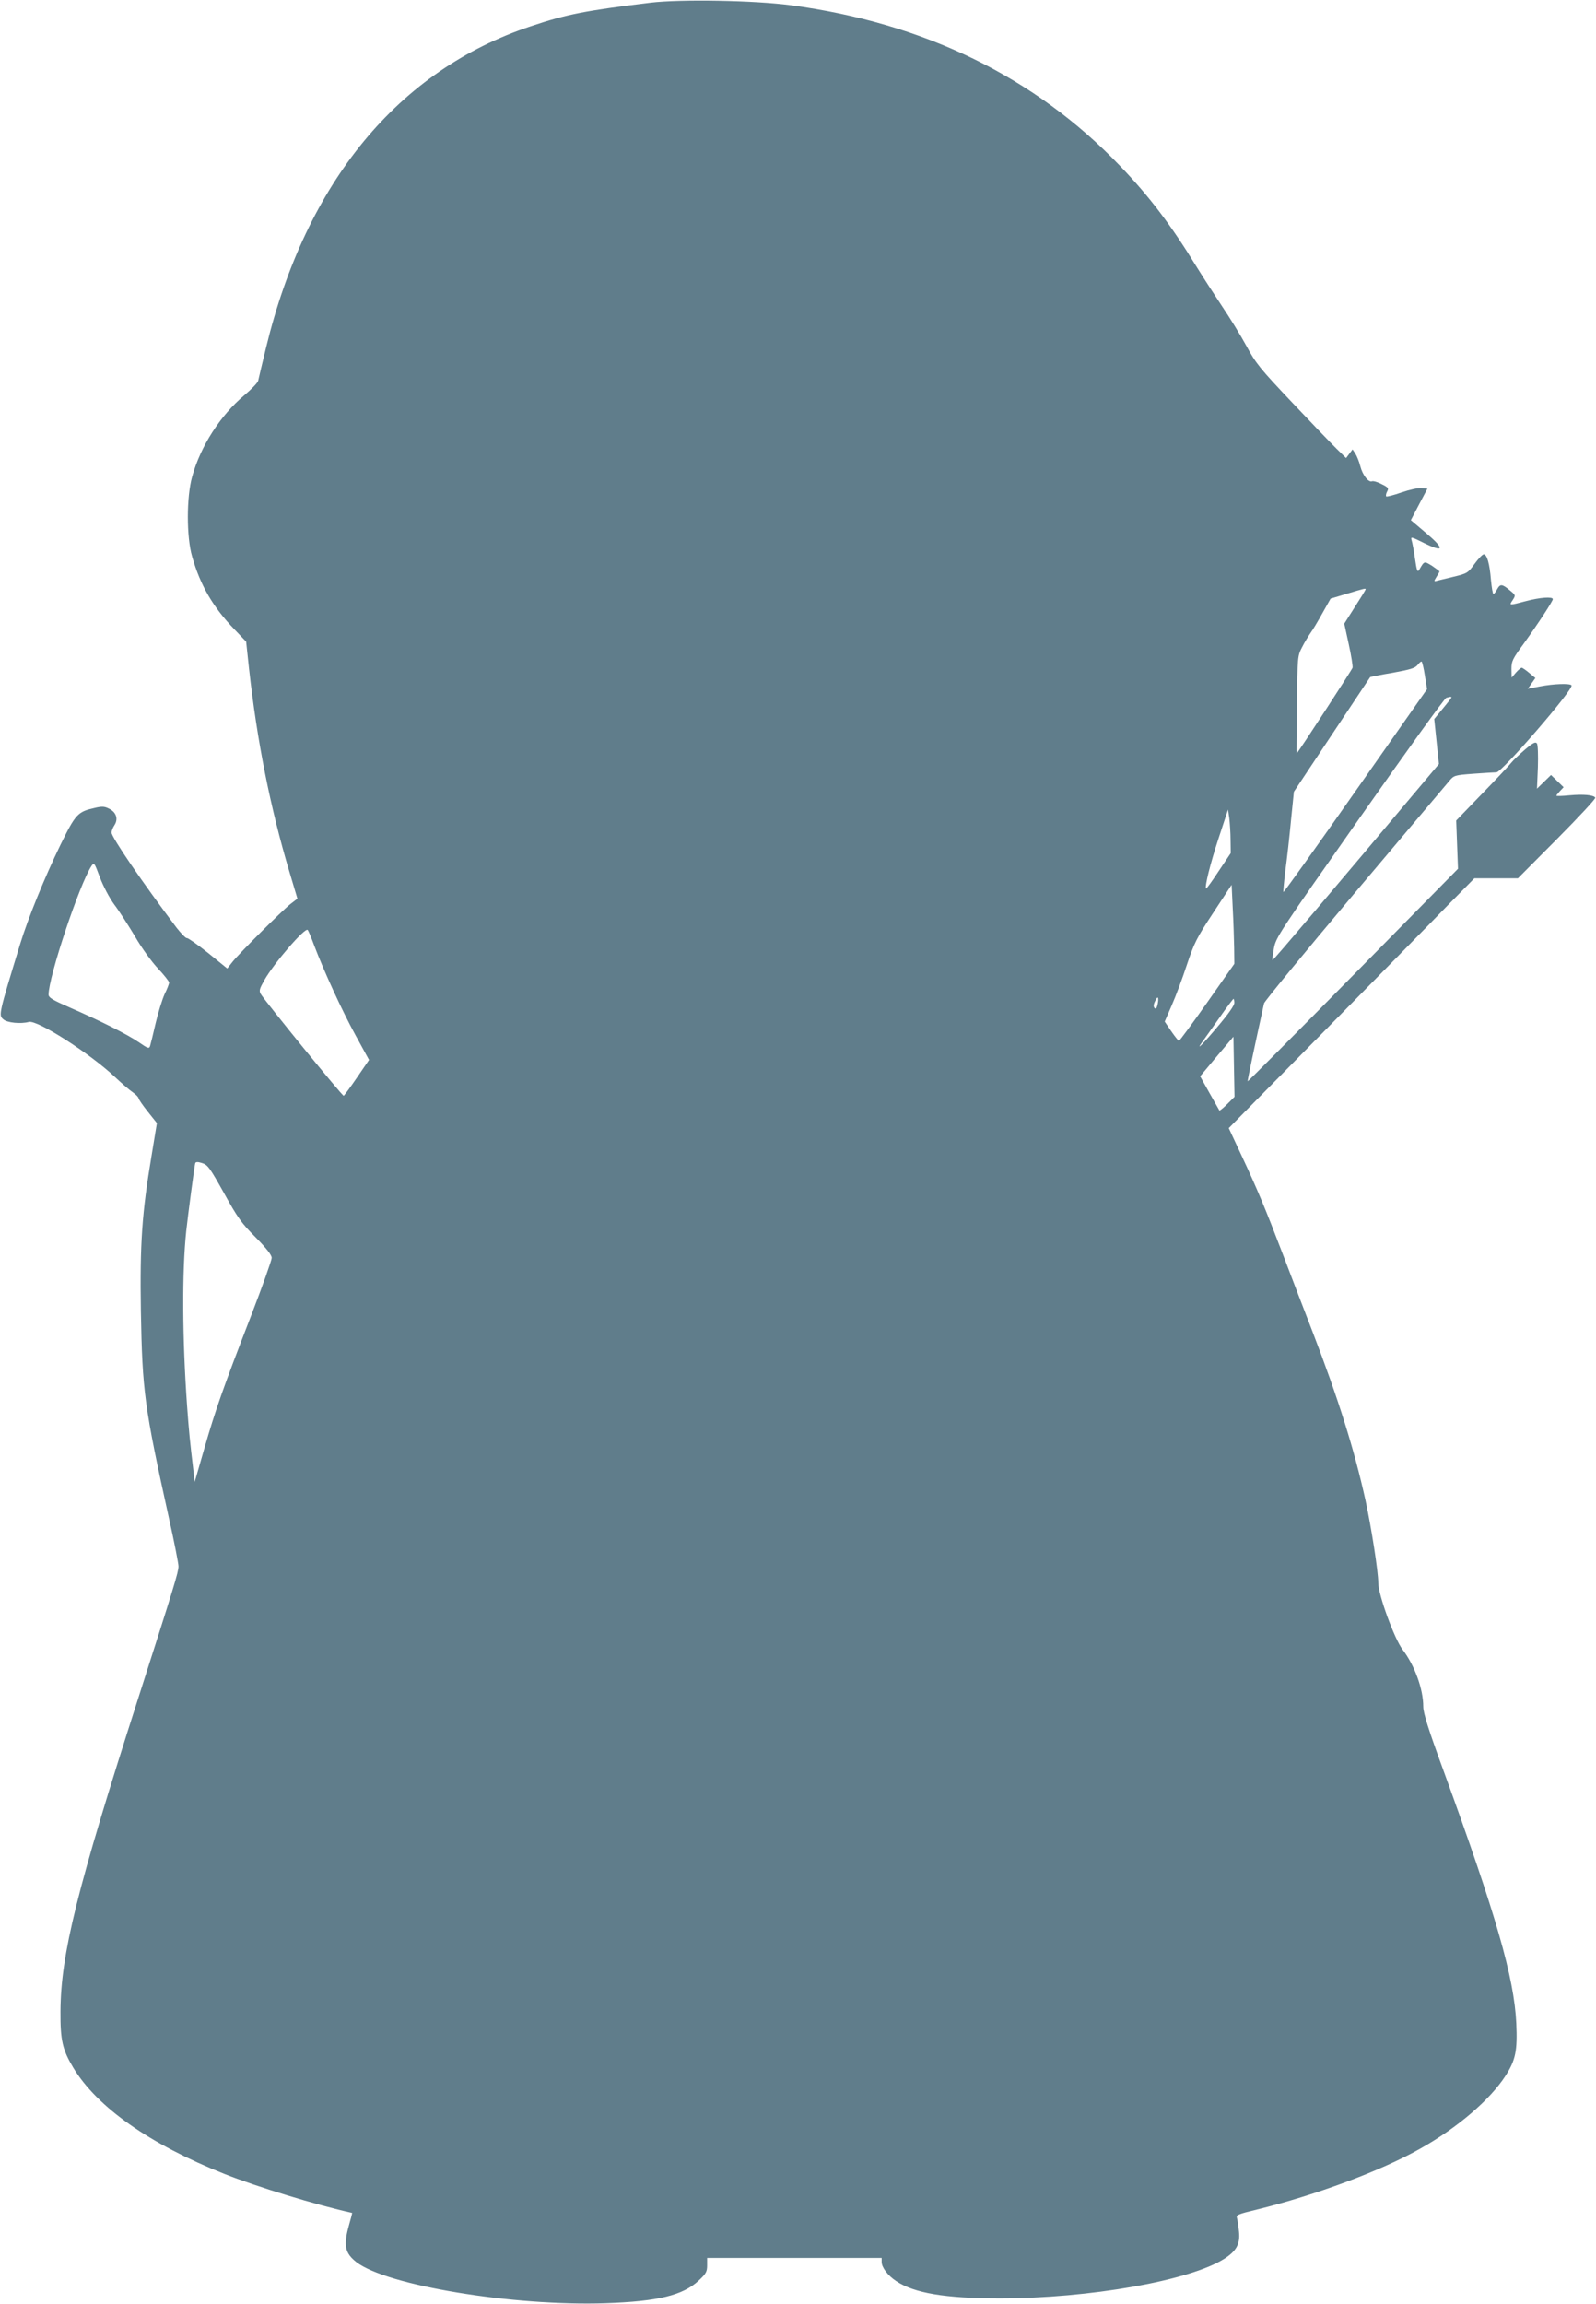 <?xml version="1.0" standalone="no"?>
<!DOCTYPE svg PUBLIC "-//W3C//DTD SVG 20010904//EN"
 "http://www.w3.org/TR/2001/REC-SVG-20010904/DTD/svg10.dtd">
<svg version="1.0" xmlns="http://www.w3.org/2000/svg"
 width="887pt" height="1280pt" viewBox="0 0 887 1280"
 preserveAspectRatio="xMidYMid meet">
<g transform="translate(0,1280) scale(0.1,-0.1)"
fill="#607d8b" stroke="none">
<path d="M3615 12785 c-361 -44 -465 -64 -665 -131 -736 -244 -1248 -865
-1471 -1784 -22 -91 -42 -174 -44 -185 -2 -11 -37 -47 -77 -81 -132 -110 -244
-284 -290 -452 -32 -114 -32 -336 0 -445 45 -159 116 -280 233 -402 l67 -70
16 -150 c45 -405 118 -773 226 -1134 l43 -144 -39 -30 c-48 -38 -279 -268
-321 -320 l-30 -38 -106 86 c-59 47 -112 84 -118 83 -6 -2 -32 25 -58 58 -190
252 -361 502 -361 528 0 9 7 28 16 41 22 34 11 71 -28 91 -27 14 -40 15 -82 5
-94 -21 -106 -34 -190 -205 -88 -181 -180 -407 -224 -551 -120 -392 -120 -395
-94 -418 21 -20 98 -27 142 -15 47 13 340 -175 480 -307 36 -34 80 -72 98 -84
17 -12 32 -27 32 -33 0 -5 23 -39 51 -74 l51 -64 -30 -183 c-53 -316 -65 -488
-59 -862 8 -447 19 -530 157 -1155 29 -129 52 -248 52 -263 -1 -34 -21 -100
-222 -727 -343 -1068 -432 -1427 -434 -1745 -1 -161 11 -213 71 -313 133 -220
426 -426 839 -590 178 -71 515 -174 711 -217 1 0 -7 -32 -18 -70 -31 -111 -22
-153 41 -203 167 -130 870 -246 1385 -229 292 10 430 44 517 125 42 39 48 50
48 86 l0 41 485 0 485 0 0 -23 c0 -30 35 -76 81 -106 100 -67 273 -96 575 -96
497 0 1055 98 1248 220 67 43 89 82 82 150 -3 30 -8 64 -11 75 -6 19 4 23 112
49 323 79 690 215 908 339 205 115 387 271 473 405 55 86 66 138 59 291 -12
254 -112 601 -403 1399 -86 235 -114 324 -114 360 0 98 -48 229 -115 317 -45
58 -135 305 -135 370 0 63 -38 306 -71 459 -62 281 -150 562 -294 936 -48 124
-122 317 -165 430 -97 254 -141 360 -231 552 l-70 150 538 546 c296 301 603
613 682 695 l145 147 121 0 121 0 218 219 c120 121 216 224 212 229 -9 15 -66
20 -143 13 -40 -4 -73 -5 -73 -2 0 3 9 14 20 26 l20 21 -35 34 -35 34 -39 -38
-39 -38 5 118 c2 69 0 125 -5 133 -8 11 -21 5 -67 -34 -31 -27 -65 -59 -75
-72 -10 -13 -83 -91 -163 -173 l-144 -149 5 -134 5 -134 -583 -592 c-320 -325
-584 -590 -586 -589 -2 3 39 196 91 433 2 11 228 286 502 611 274 324 511 605
526 623 27 33 30 34 135 42 59 4 117 8 129 8 31 1 430 462 417 483 -8 12 -99
9 -176 -6 l-67 -13 21 30 21 30 -34 28 c-19 16 -38 29 -42 29 -4 0 -19 -12
-32 -27 l-24 -28 -1 48 c0 43 6 56 67 139 82 114 163 238 163 249 0 15 -71 10
-150 -11 -95 -25 -94 -25 -73 6 17 27 17 27 -17 55 -42 35 -53 36 -70 4 -7
-14 -16 -25 -20 -25 -4 0 -10 36 -14 79 -7 89 -22 141 -40 141 -7 0 -30 -24
-51 -53 -37 -51 -40 -53 -119 -72 -45 -11 -87 -21 -95 -23 -12 -3 -11 1 2 22
9 14 17 28 17 31 0 2 -19 16 -41 31 -44 27 -43 28 -71 -21 -10 -17 -14 -8 -24
61 -6 44 -15 91 -19 103 -6 20 -1 19 69 -16 112 -55 117 -34 12 55 l-85 72 46
88 46 87 -33 3 c-18 2 -68 -9 -111 -24 -43 -15 -82 -25 -85 -22 -3 4 -1 16 5
27 10 18 7 23 -30 41 -22 12 -47 19 -54 16 -20 -7 -52 34 -65 84 -6 25 -19 56
-27 69 l-16 24 -18 -24 -18 -24 -51 50 c-29 28 -140 144 -248 258 -179 189
-202 217 -255 315 -32 59 -93 158 -135 220 -42 63 -106 162 -142 220 -142 232
-264 393 -427 562 -473 493 -1086 792 -1828 891 -203 27 -612 34 -780 14z
m3975 -3259 c0 -3 -27 -47 -60 -98 l-59 -93 25 -115 c14 -63 23 -122 21 -130
-3 -11 -297 -463 -311 -477 -1 -1 0 121 2 270 3 270 3 272 29 322 14 28 36 63
47 79 12 16 41 65 66 110 l45 80 90 27 c99 30 105 31 105 25z m329 -480 l12
-75 -397 -566 c-218 -311 -399 -564 -401 -561 -2 2 3 57 11 122 9 66 23 190
31 277 l16 158 211 317 c116 174 212 318 213 320 1 1 57 13 125 24 99 18 125
26 139 44 9 12 19 20 22 18 3 -2 12 -37 18 -78z m140 -133 c-8 -10 -30 -38
-51 -63 l-37 -45 13 -125 13 -125 -106 -126 c-470 -559 -816 -967 -819 -964
-2 1 2 31 8 66 11 61 28 86 477 725 256 365 472 665 481 667 32 9 34 7 21 -10z
m-1220 -781 l1 -72 -67 -100 c-36 -55 -68 -99 -70 -97 -9 9 23 138 70 281 l52
158 7 -48 c3 -27 7 -82 7 -122z m-6203 -359 c28 -37 79 -117 115 -177 35 -61
92 -140 127 -177 34 -36 62 -72 62 -78 0 -7 -11 -36 -25 -64 -13 -29 -36 -102
-50 -162 -14 -61 -28 -118 -31 -127 -5 -16 -13 -13 -62 21 -68 46 -210 117
-379 191 -101 44 -123 57 -123 74 0 99 171 611 238 714 15 22 16 21 47 -62 18
-48 53 -115 81 -153z m6223 -238 l1 -90 -151 -215 c-83 -118 -154 -214 -157
-213 -4 1 -23 25 -43 54 l-36 53 39 90 c22 50 60 151 84 225 41 122 54 149
147 290 l102 155 6 -129 c4 -72 7 -171 8 -220z m-5114 15 c54 -143 156 -366
231 -502 l75 -137 -67 -98 c-37 -54 -70 -99 -74 -101 -7 -3 -431 518 -460 564
-11 19 -9 28 19 78 56 98 227 295 241 279 4 -4 20 -42 35 -83z m4689 -329 c-5
-22 -10 -29 -17 -22 -7 7 -7 19 2 37 15 34 23 26 15 -15z m426 7 c0 -14 -33
-61 -81 -118 -92 -110 -138 -156 -98 -100 14 19 58 81 98 138 39 56 74 102 76
102 3 0 5 -10 5 -22z m-39 -562 c-22 -22 -42 -38 -44 -36 -2 3 -27 47 -55 97
l-52 93 92 110 93 110 3 -167 3 -167 -40 -40z m-5576 -495 c75 -136 98 -168
176 -246 61 -62 89 -98 89 -114 0 -13 -52 -159 -116 -325 -155 -401 -196 -517
-259 -736 l-53 -184 -6 54 c-21 175 -26 229 -36 365 -27 379 -29 746 -5 975
10 92 46 364 50 377 3 8 13 9 38 1 32 -10 43 -26 122 -167z"/>
</g>
</svg>

